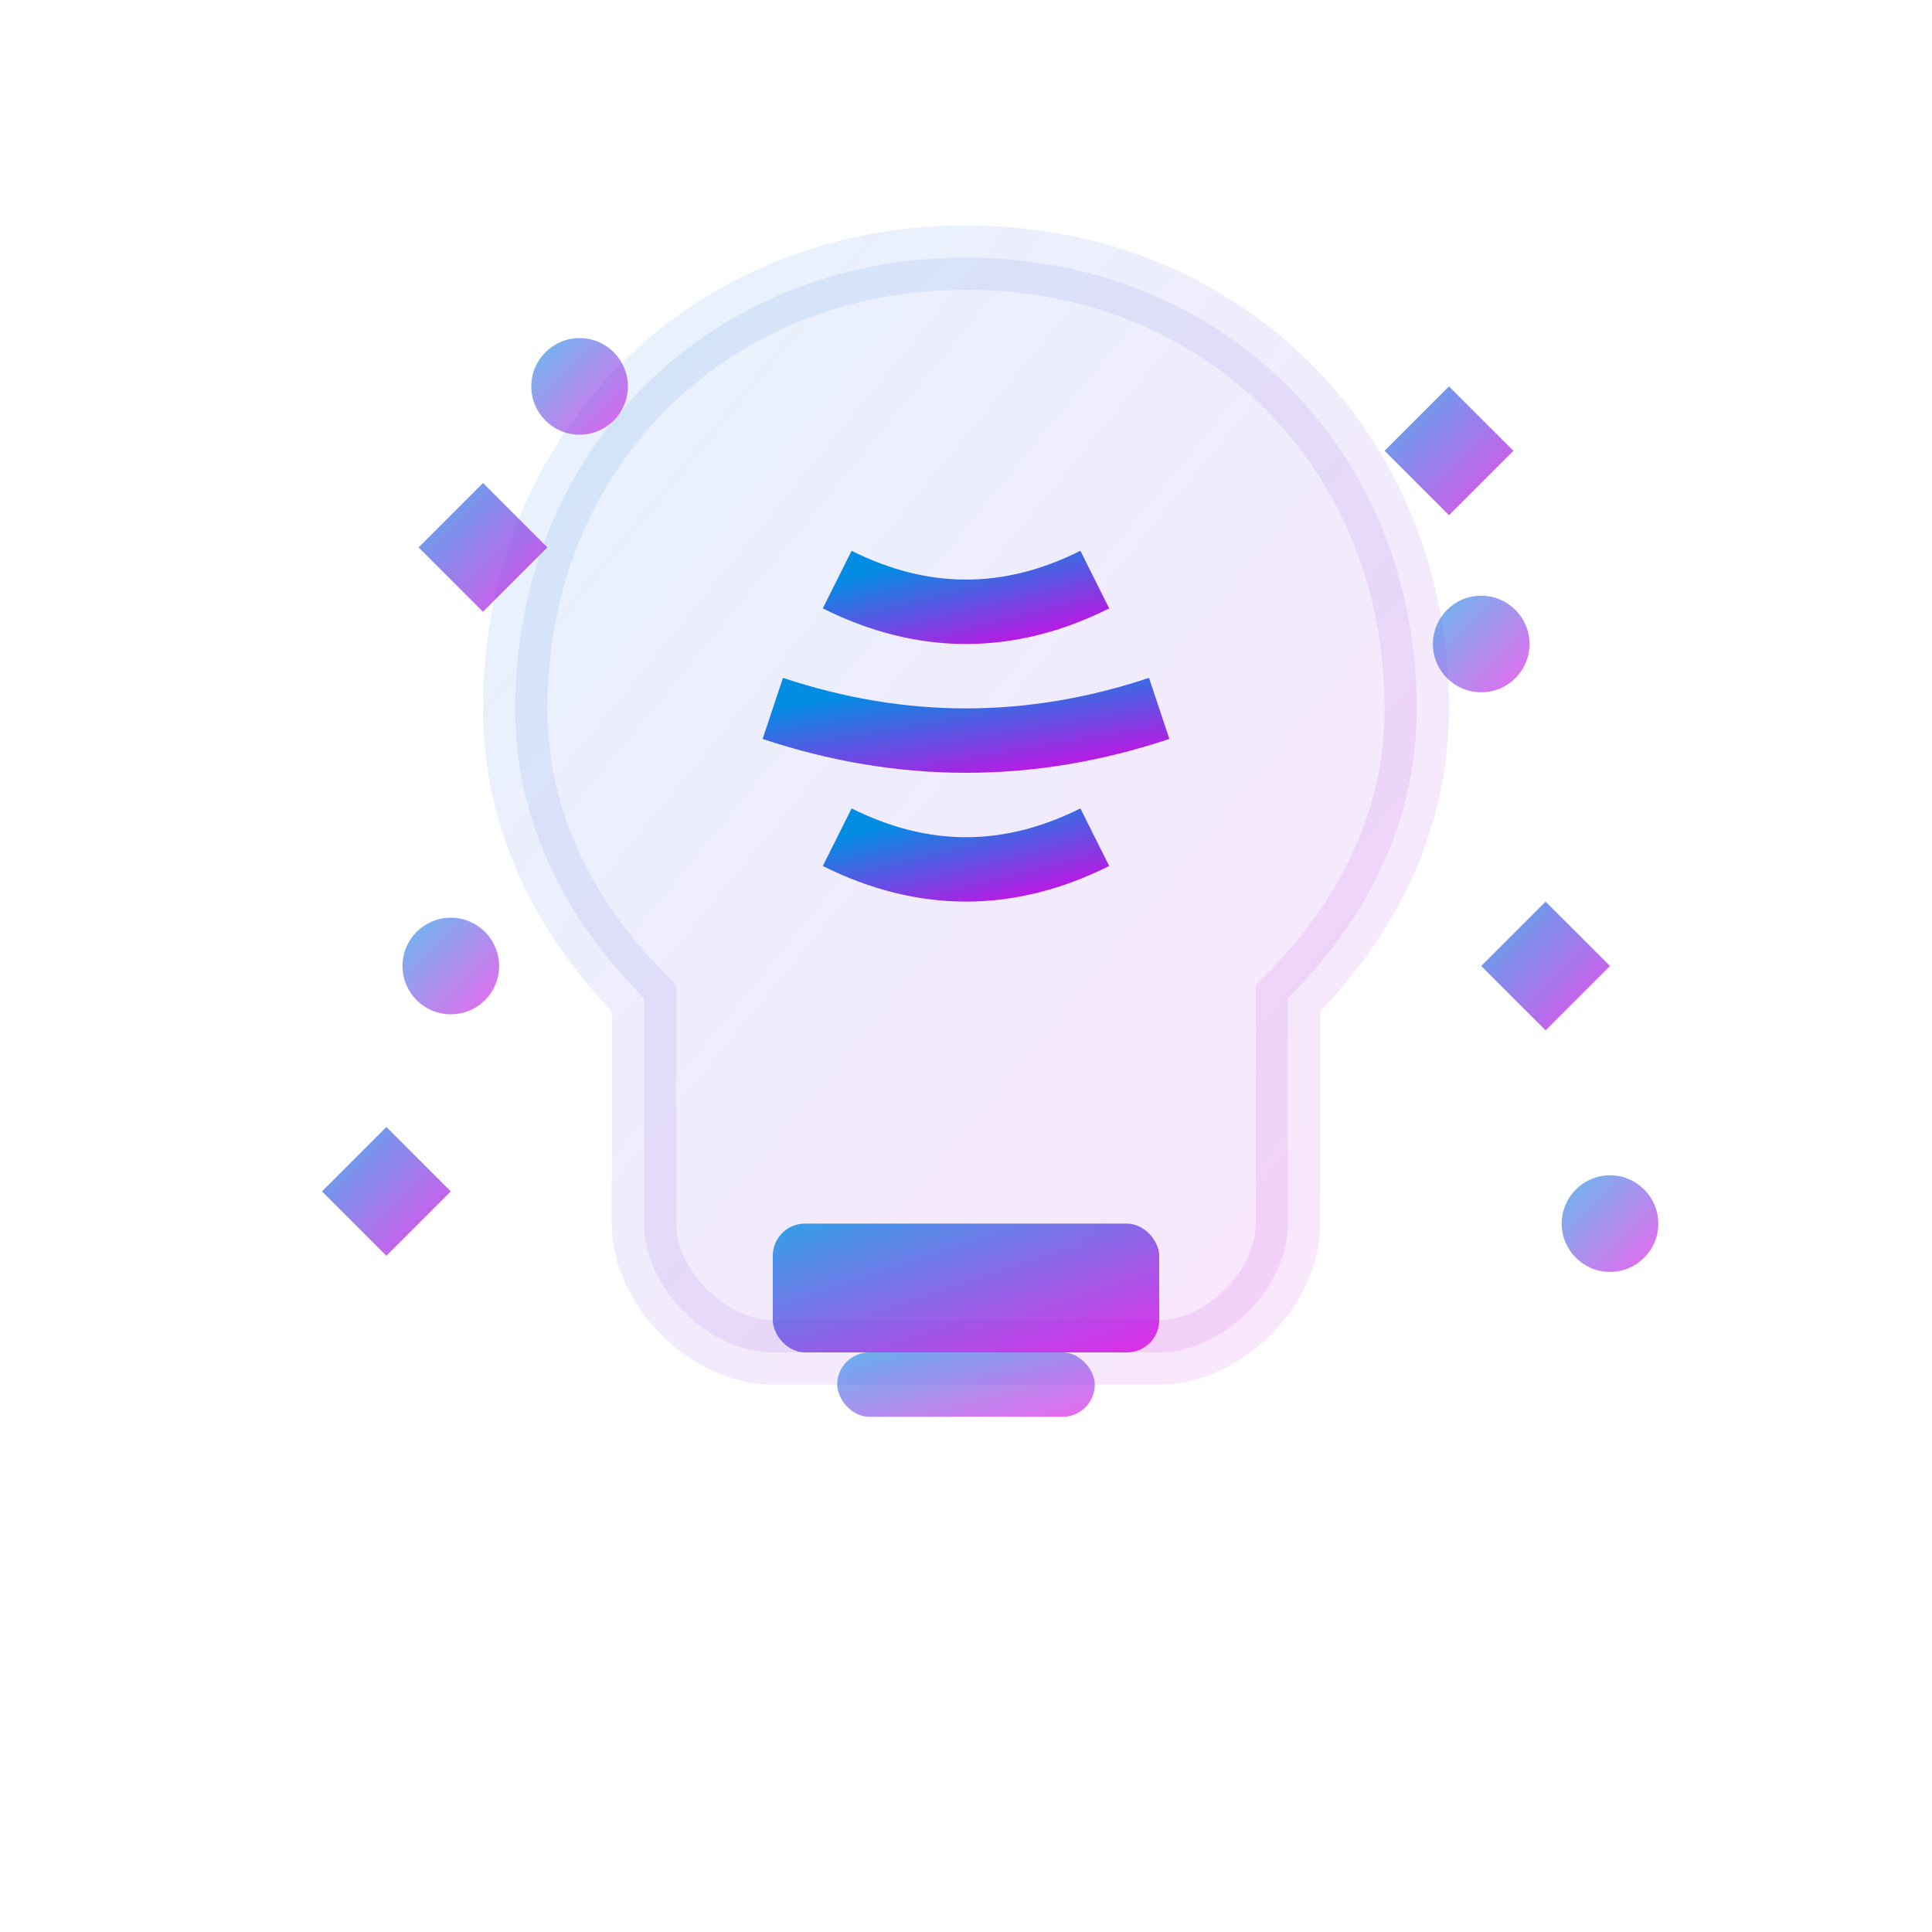 <svg width="60" height="60" viewBox="0 0 60 60" fill="none" xmlns="http://www.w3.org/2000/svg">
    <defs>
        <linearGradient id="tipsGradient" x1="0%" y1="0%" x2="100%" y2="100%">
            <stop offset="0%" style="stop-color:#028de3"/>
            <stop offset="100%" style="stop-color:#df02e3"/>
        </linearGradient>
    </defs>
    
    <!-- Light bulb outline -->
    <path d="M30 8 C22 8 16 14 16 22 C16 26 18 29 20 31 L20 38 C20 40 22 42 24 42 L36 42 C38 42 40 40 40 38 L40 31 C42 29 44 26 44 22 C44 14 38 8 30 8 Z" 
          fill="url(#tipsGradient)" opacity="0.1" stroke="url(#tipsGradient)" stroke-width="2"/>
    
    <!-- Filament/idea lines -->
    <path d="M26 18 Q30 20 34 18" stroke="url(#tipsGradient)" stroke-width="2" fill="none"/>
    <path d="M24 22 Q30 24 36 22" stroke="url(#tipsGradient)" stroke-width="2" fill="none"/>
    <path d="M26 26 Q30 28 34 26" stroke="url(#tipsGradient)" stroke-width="2" fill="none"/>
    
    <!-- Base of bulb -->
    <rect x="24" y="38" width="12" height="4" rx="1" fill="url(#tipsGradient)" opacity="0.8"/>
    <rect x="26" y="42" width="8" height="2" rx="1" fill="url(#tipsGradient)" opacity="0.6"/>
    
    <!-- Sparkle effects -->
    <g fill="url(#tipsGradient)" opacity="0.7">
        <path d="M15 15 L17 17 L15 19 L13 17 Z"/>
        <path d="M45 12 L47 14 L45 16 L43 14 Z"/>
        <path d="M48 28 L50 30 L48 32 L46 30 Z"/>
        <path d="M12 35 L14 37 L12 39 L10 37 Z"/>
    </g>
    
    <!-- Additional sparkles -->
    <circle cx="18" cy="12" r="1.5" fill="url(#tipsGradient)" opacity="0.6"/>
    <circle cx="46" cy="20" r="1.5" fill="url(#tipsGradient)" opacity="0.6"/>
    <circle cx="14" cy="30" r="1.5" fill="url(#tipsGradient)" opacity="0.6"/>
    <circle cx="50" cy="38" r="1.5" fill="url(#tipsGradient)" opacity="0.6"/>
</svg>
